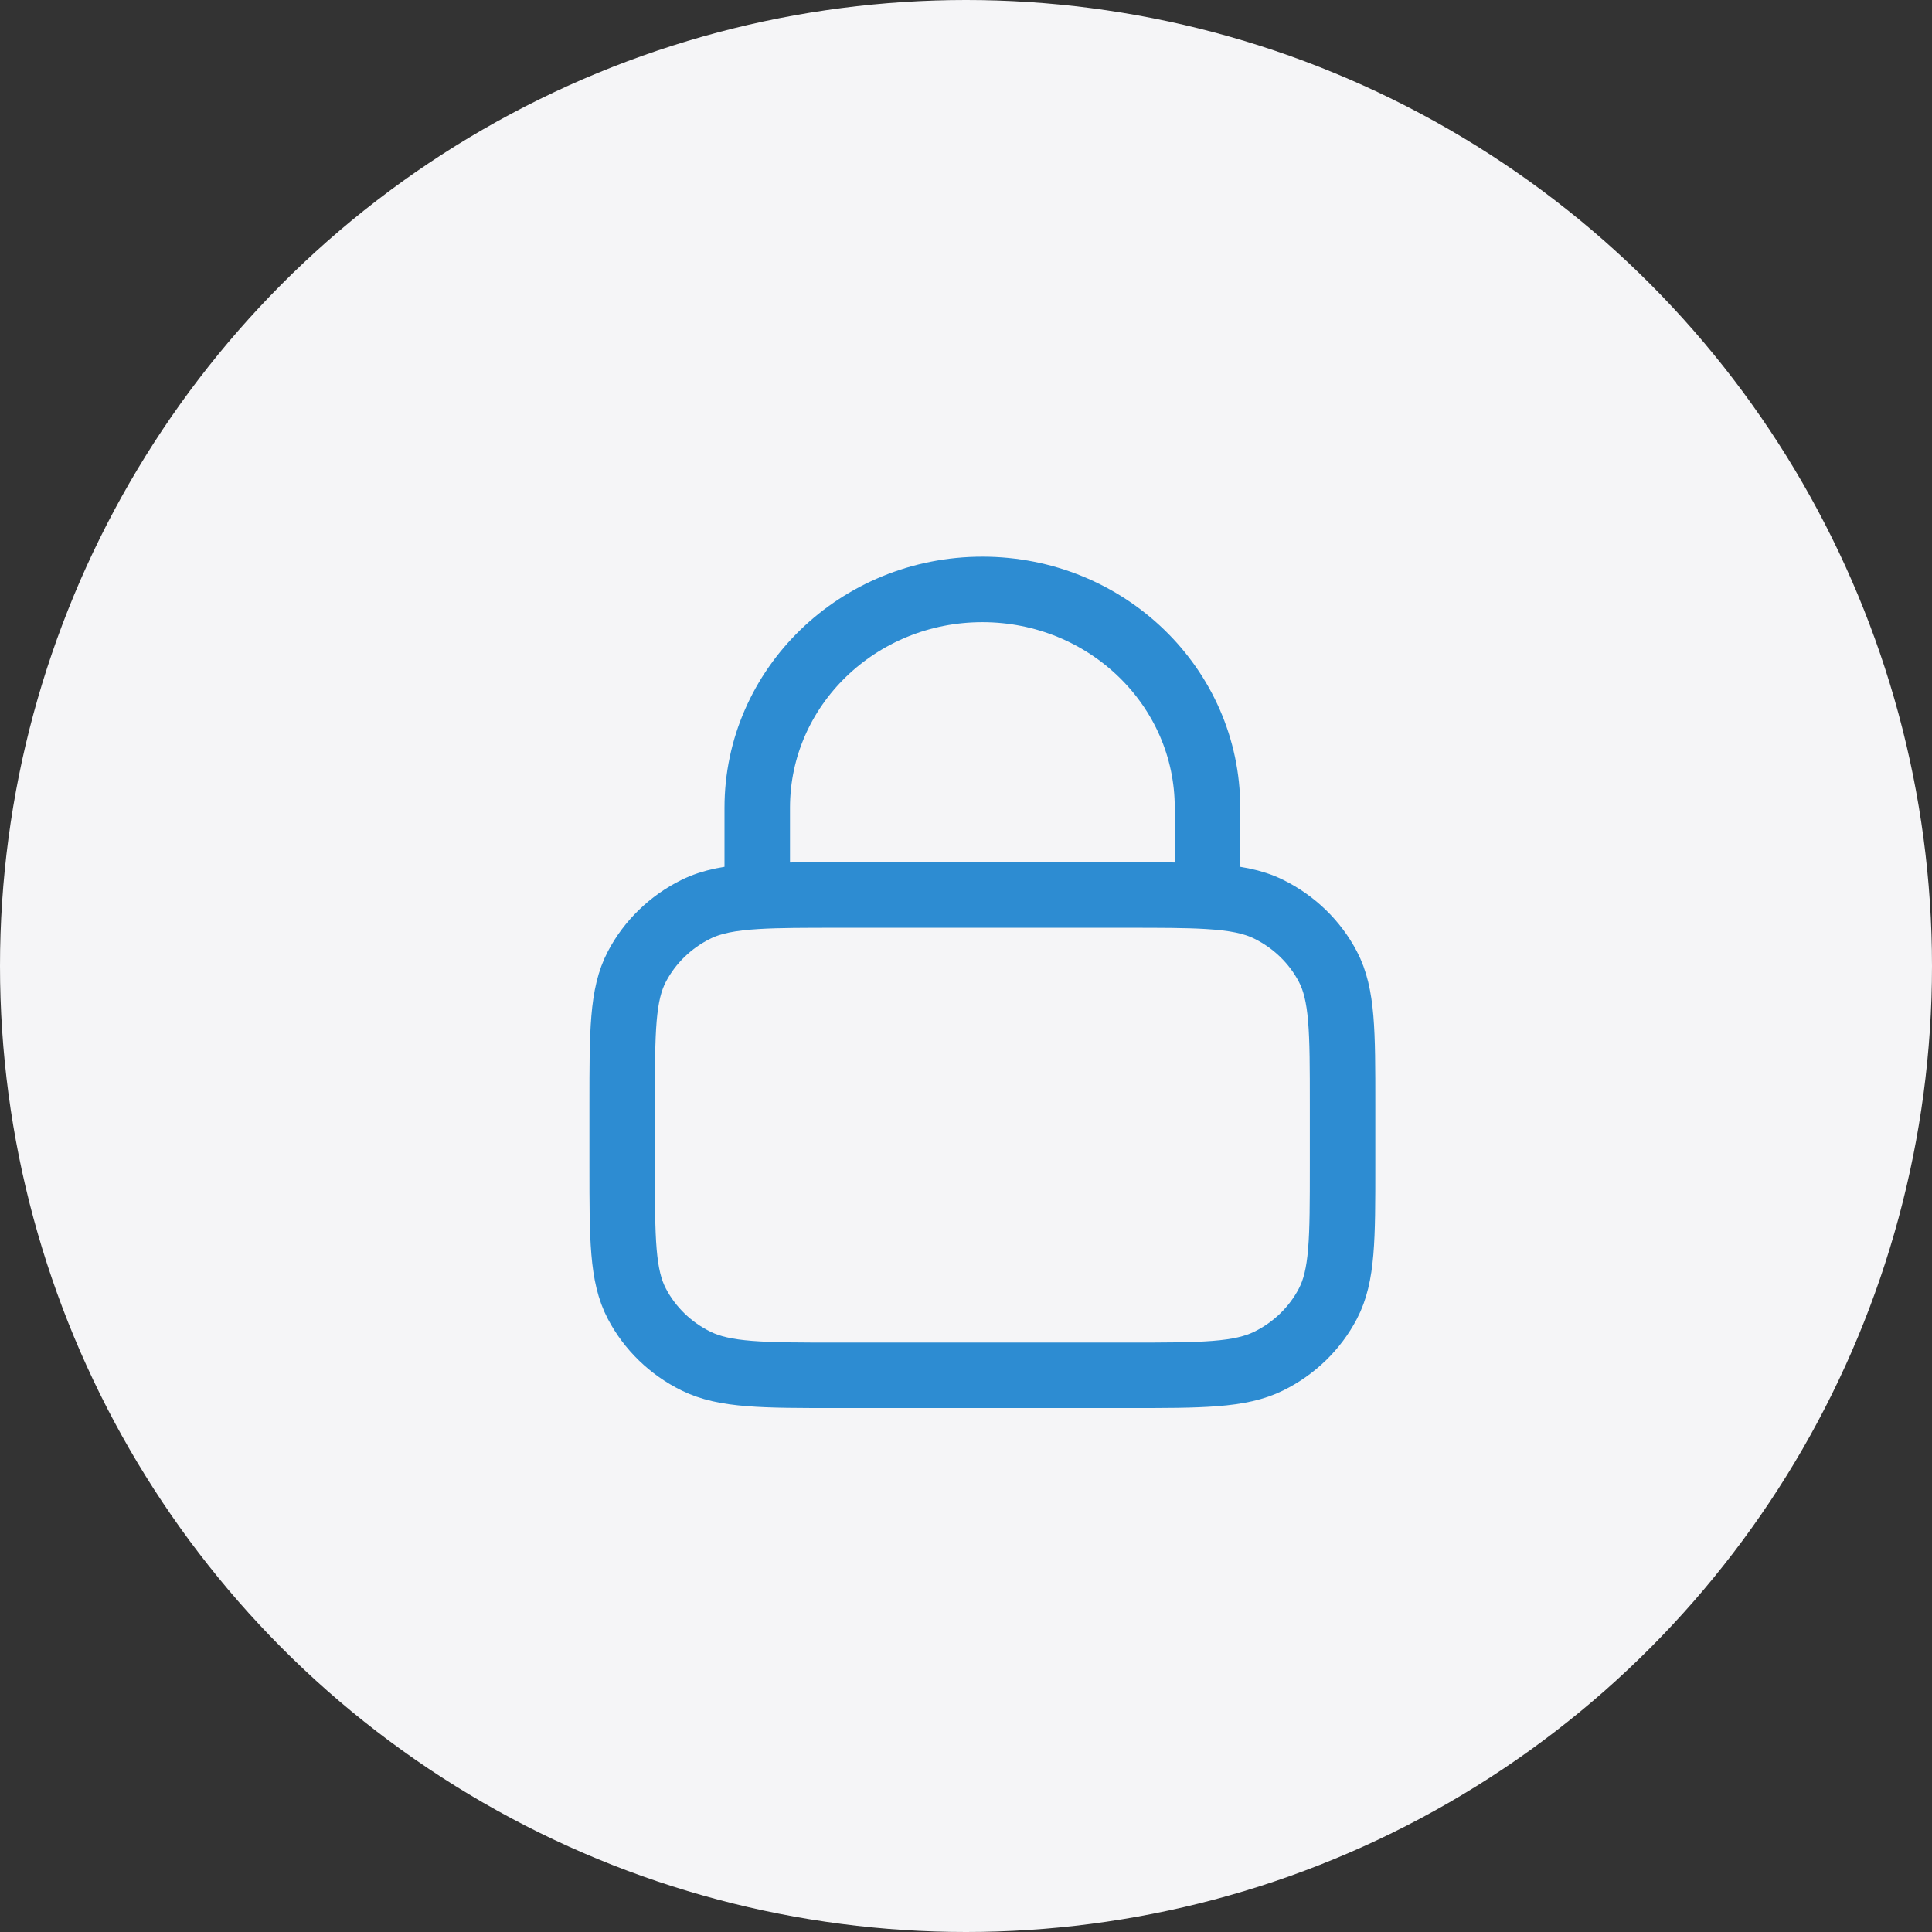 <svg width="59" height="59" viewBox="0 0 59 59" fill="none" xmlns="http://www.w3.org/2000/svg">
<rect x="0" y="0" width="59" height="59" fill="#333333" stroke="none"/>
<circle cx="29.5" cy="29.5" r="29.5" fill="#F5F5F7"/>
<path d="M23.125 27.372C23.773 27.333 24.572 27.333 25.6 27.333H34.4C35.428 27.333 36.227 27.333 36.875 27.372M23.125 27.372C22.316 27.42 21.742 27.527 21.252 27.769C20.476 28.153 19.845 28.765 19.45 29.517C19 30.373 19 31.493 19 33.733V35.6C19 37.84 19 38.96 19.45 39.816C19.845 40.569 20.476 41.181 21.252 41.564C22.135 42 23.29 42 25.6 42H34.4C36.71 42 37.865 42 38.748 41.564C39.524 41.181 40.155 40.569 40.55 39.816C41 38.96 41 37.84 41 35.6V33.733C41 31.493 41 30.373 40.55 29.517C40.155 28.765 39.524 28.153 38.748 27.769C38.258 27.527 37.684 27.42 36.875 27.372M23.125 27.372V24.667C23.125 20.985 26.203 18 30 18C33.797 18 36.875 20.985 36.875 24.667V27.372" stroke="#2D8CD2" stroke-width="2" stroke-linecap="round" stroke-linejoin="round"/>
</svg>
